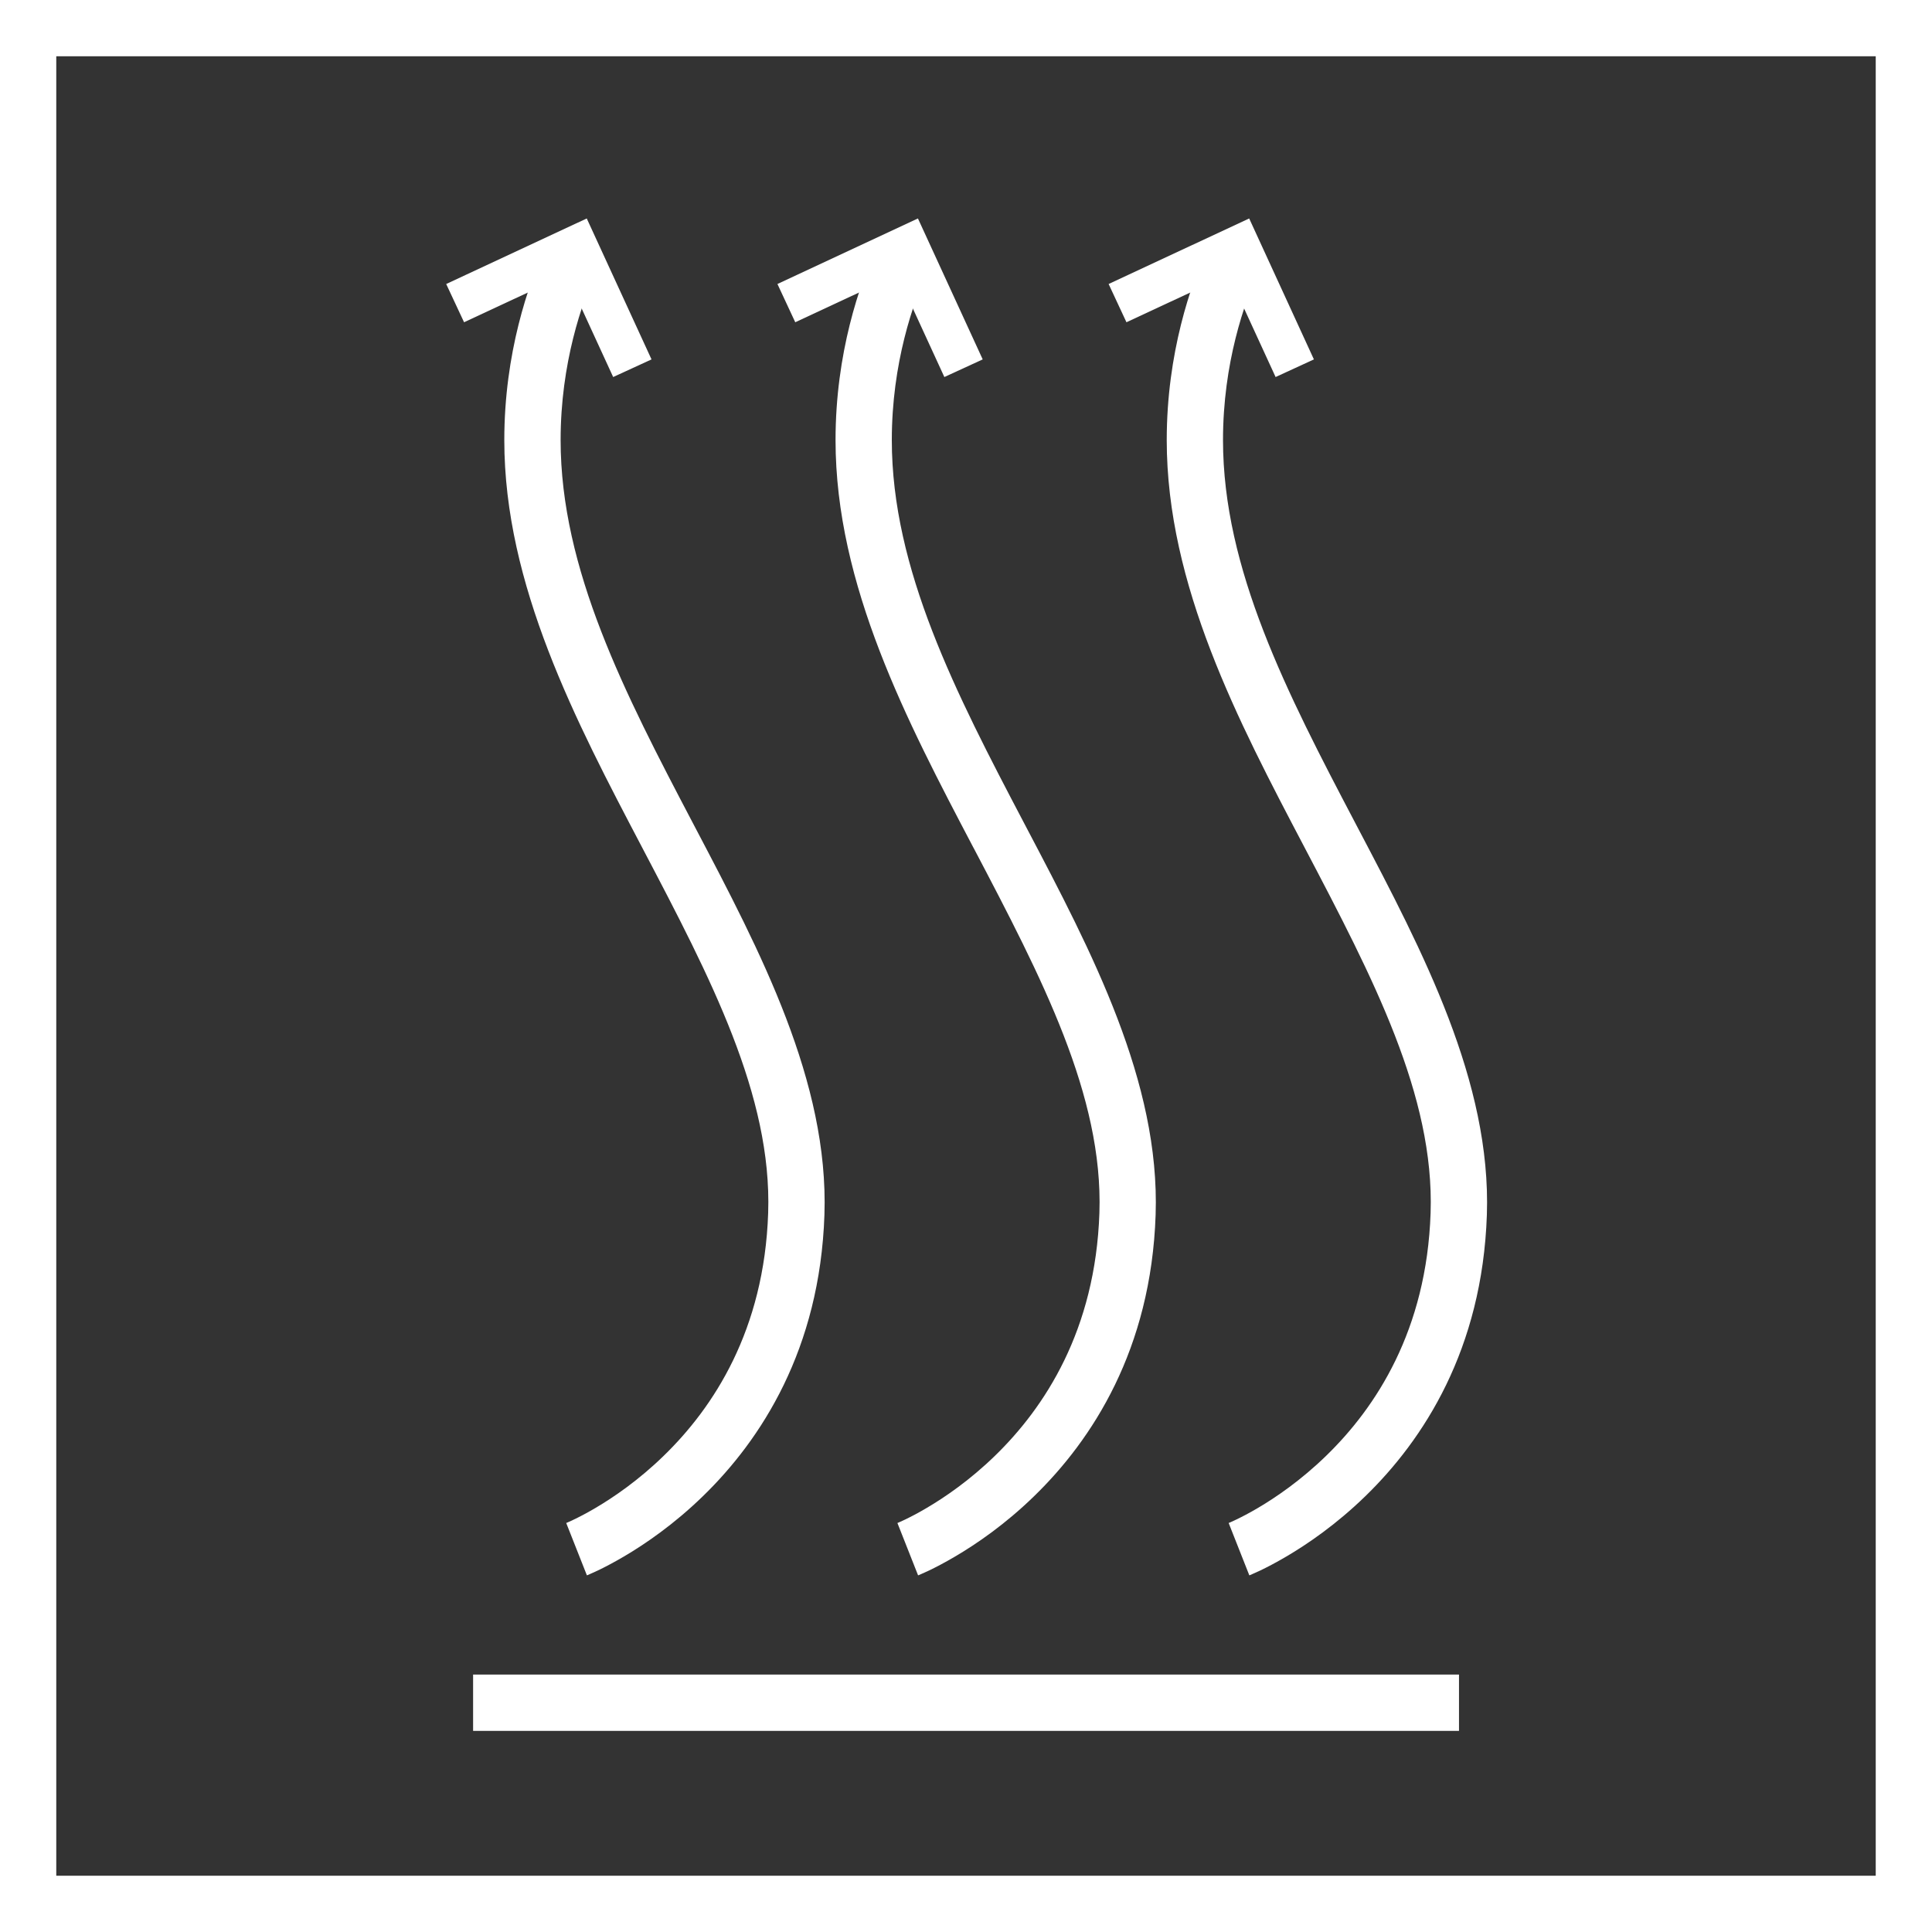 <svg width="40" height="40" viewBox="0 0 40 40" fill="none" xmlns="http://www.w3.org/2000/svg">
<rect x="0" y="0" width="40" height="40" fill="#333333" stroke="none"/>
<path fill-rule="evenodd" clip-rule="evenodd" d="M0 0H40V40H0V0ZM1.165 1.165V38.835H38.835V1.165H1.165Z" fill="white"/>
<path fill-rule="evenodd" clip-rule="evenodd" d="M30.207 35.836H9.795V34.67H30.207V35.836Z" fill="white"/>
<path fill-rule="evenodd" clip-rule="evenodd" d="M25.863 4.523L27.203 7.441L26.41 7.806L25.436 5.687L23.322 6.672L22.953 5.88L25.863 4.523Z" fill="white"/>
<path fill-rule="evenodd" clip-rule="evenodd" d="M26.069 5.586C25.764 6.261 25.321 7.518 25.321 9.112C25.321 11.784 26.649 14.354 28.052 17.025C28.073 17.066 28.095 17.107 28.117 17.149C29.464 19.712 30.876 22.4 30.784 25.151C30.69 27.94 29.469 29.811 28.267 30.978C27.669 31.559 27.078 31.964 26.634 32.225C26.411 32.356 26.225 32.452 26.091 32.516C26.024 32.547 25.971 32.572 25.932 32.588C25.913 32.596 25.898 32.603 25.887 32.608L25.873 32.613L25.868 32.615L25.866 32.616L25.866 32.616C25.865 32.616 25.865 32.616 25.652 32.074C25.438 31.532 25.438 31.532 25.438 31.532L25.442 31.53C25.447 31.528 25.457 31.524 25.47 31.519C25.495 31.508 25.536 31.49 25.589 31.464C25.695 31.413 25.852 31.334 26.043 31.221C26.424 30.997 26.937 30.645 27.455 30.142C28.485 29.143 29.538 27.543 29.619 25.112L29.619 25.112C29.701 22.686 28.429 20.249 27.02 17.566L27.007 17.541C25.638 14.936 24.156 12.114 24.156 9.112C24.156 7.306 24.657 5.883 25.007 5.106L26.069 5.586Z" fill="white"/>
<path fill-rule="evenodd" clip-rule="evenodd" d="M19.005 4.523L20.346 7.441L19.552 7.806L18.578 5.687L16.465 6.672L16.096 5.88L19.005 4.523Z" fill="white"/>
<path fill-rule="evenodd" clip-rule="evenodd" d="M19.212 5.586C18.907 6.261 18.464 7.518 18.464 9.112C18.464 11.784 19.791 14.354 21.194 17.025C21.216 17.066 21.238 17.107 21.259 17.149C22.607 19.712 24.019 22.4 23.926 25.151C23.833 27.94 22.611 29.811 21.409 30.978C20.812 31.559 20.22 31.964 19.776 32.225C19.554 32.356 19.367 32.452 19.234 32.516C19.167 32.547 19.113 32.572 19.075 32.588C19.056 32.596 19.04 32.603 19.029 32.608L19.015 32.613L19.011 32.615L19.009 32.616L19.008 32.616C19.008 32.616 19.008 32.616 18.794 32.074C18.581 31.532 18.581 31.532 18.58 31.532L18.585 31.53C18.59 31.528 18.599 31.524 18.612 31.519C18.638 31.508 18.678 31.49 18.732 31.464C18.838 31.413 18.995 31.334 19.185 31.221C19.567 30.997 20.08 30.645 20.598 30.142C21.627 29.143 22.68 27.543 22.762 25.112L22.762 25.112C22.843 22.686 21.572 20.249 20.163 17.566L20.149 17.541C18.781 14.936 17.299 12.114 17.299 9.112C17.299 7.306 17.799 5.883 18.15 5.106L19.212 5.586Z" fill="white"/>
<path fill-rule="evenodd" clip-rule="evenodd" d="M12.148 4.523L13.489 7.441L12.695 7.806L11.721 5.687L9.608 6.672L9.238 5.88L12.148 4.523Z" fill="white"/>
<path fill-rule="evenodd" clip-rule="evenodd" d="M12.354 5.586C12.049 6.261 11.607 7.518 11.607 9.112C11.607 11.784 12.934 14.354 14.337 17.025C14.358 17.066 14.38 17.107 14.402 17.149C15.749 19.712 17.161 22.4 17.069 25.151C16.975 27.94 15.754 29.811 14.552 30.978C13.954 31.559 13.363 31.964 12.919 32.225C12.696 32.356 12.51 32.452 12.376 32.516C12.309 32.547 12.256 32.572 12.217 32.588C12.198 32.596 12.183 32.603 12.172 32.608L12.158 32.613L12.153 32.615L12.152 32.616L12.151 32.616C12.151 32.616 12.15 32.616 11.937 32.074C11.723 31.532 11.723 31.532 11.723 31.532L11.727 31.53C11.732 31.528 11.742 31.524 11.755 31.519C11.78 31.508 11.821 31.49 11.874 31.464C11.981 31.413 12.137 31.334 12.328 31.221C12.709 30.997 13.223 30.645 13.74 30.142C14.77 29.143 15.823 27.543 15.904 25.112L15.904 25.112C15.986 22.686 14.714 20.249 13.305 17.566L13.292 17.541C11.924 14.936 10.441 12.114 10.441 9.112C10.441 7.306 10.942 5.883 11.292 5.106L12.354 5.586Z" fill="white"/>
</svg>
